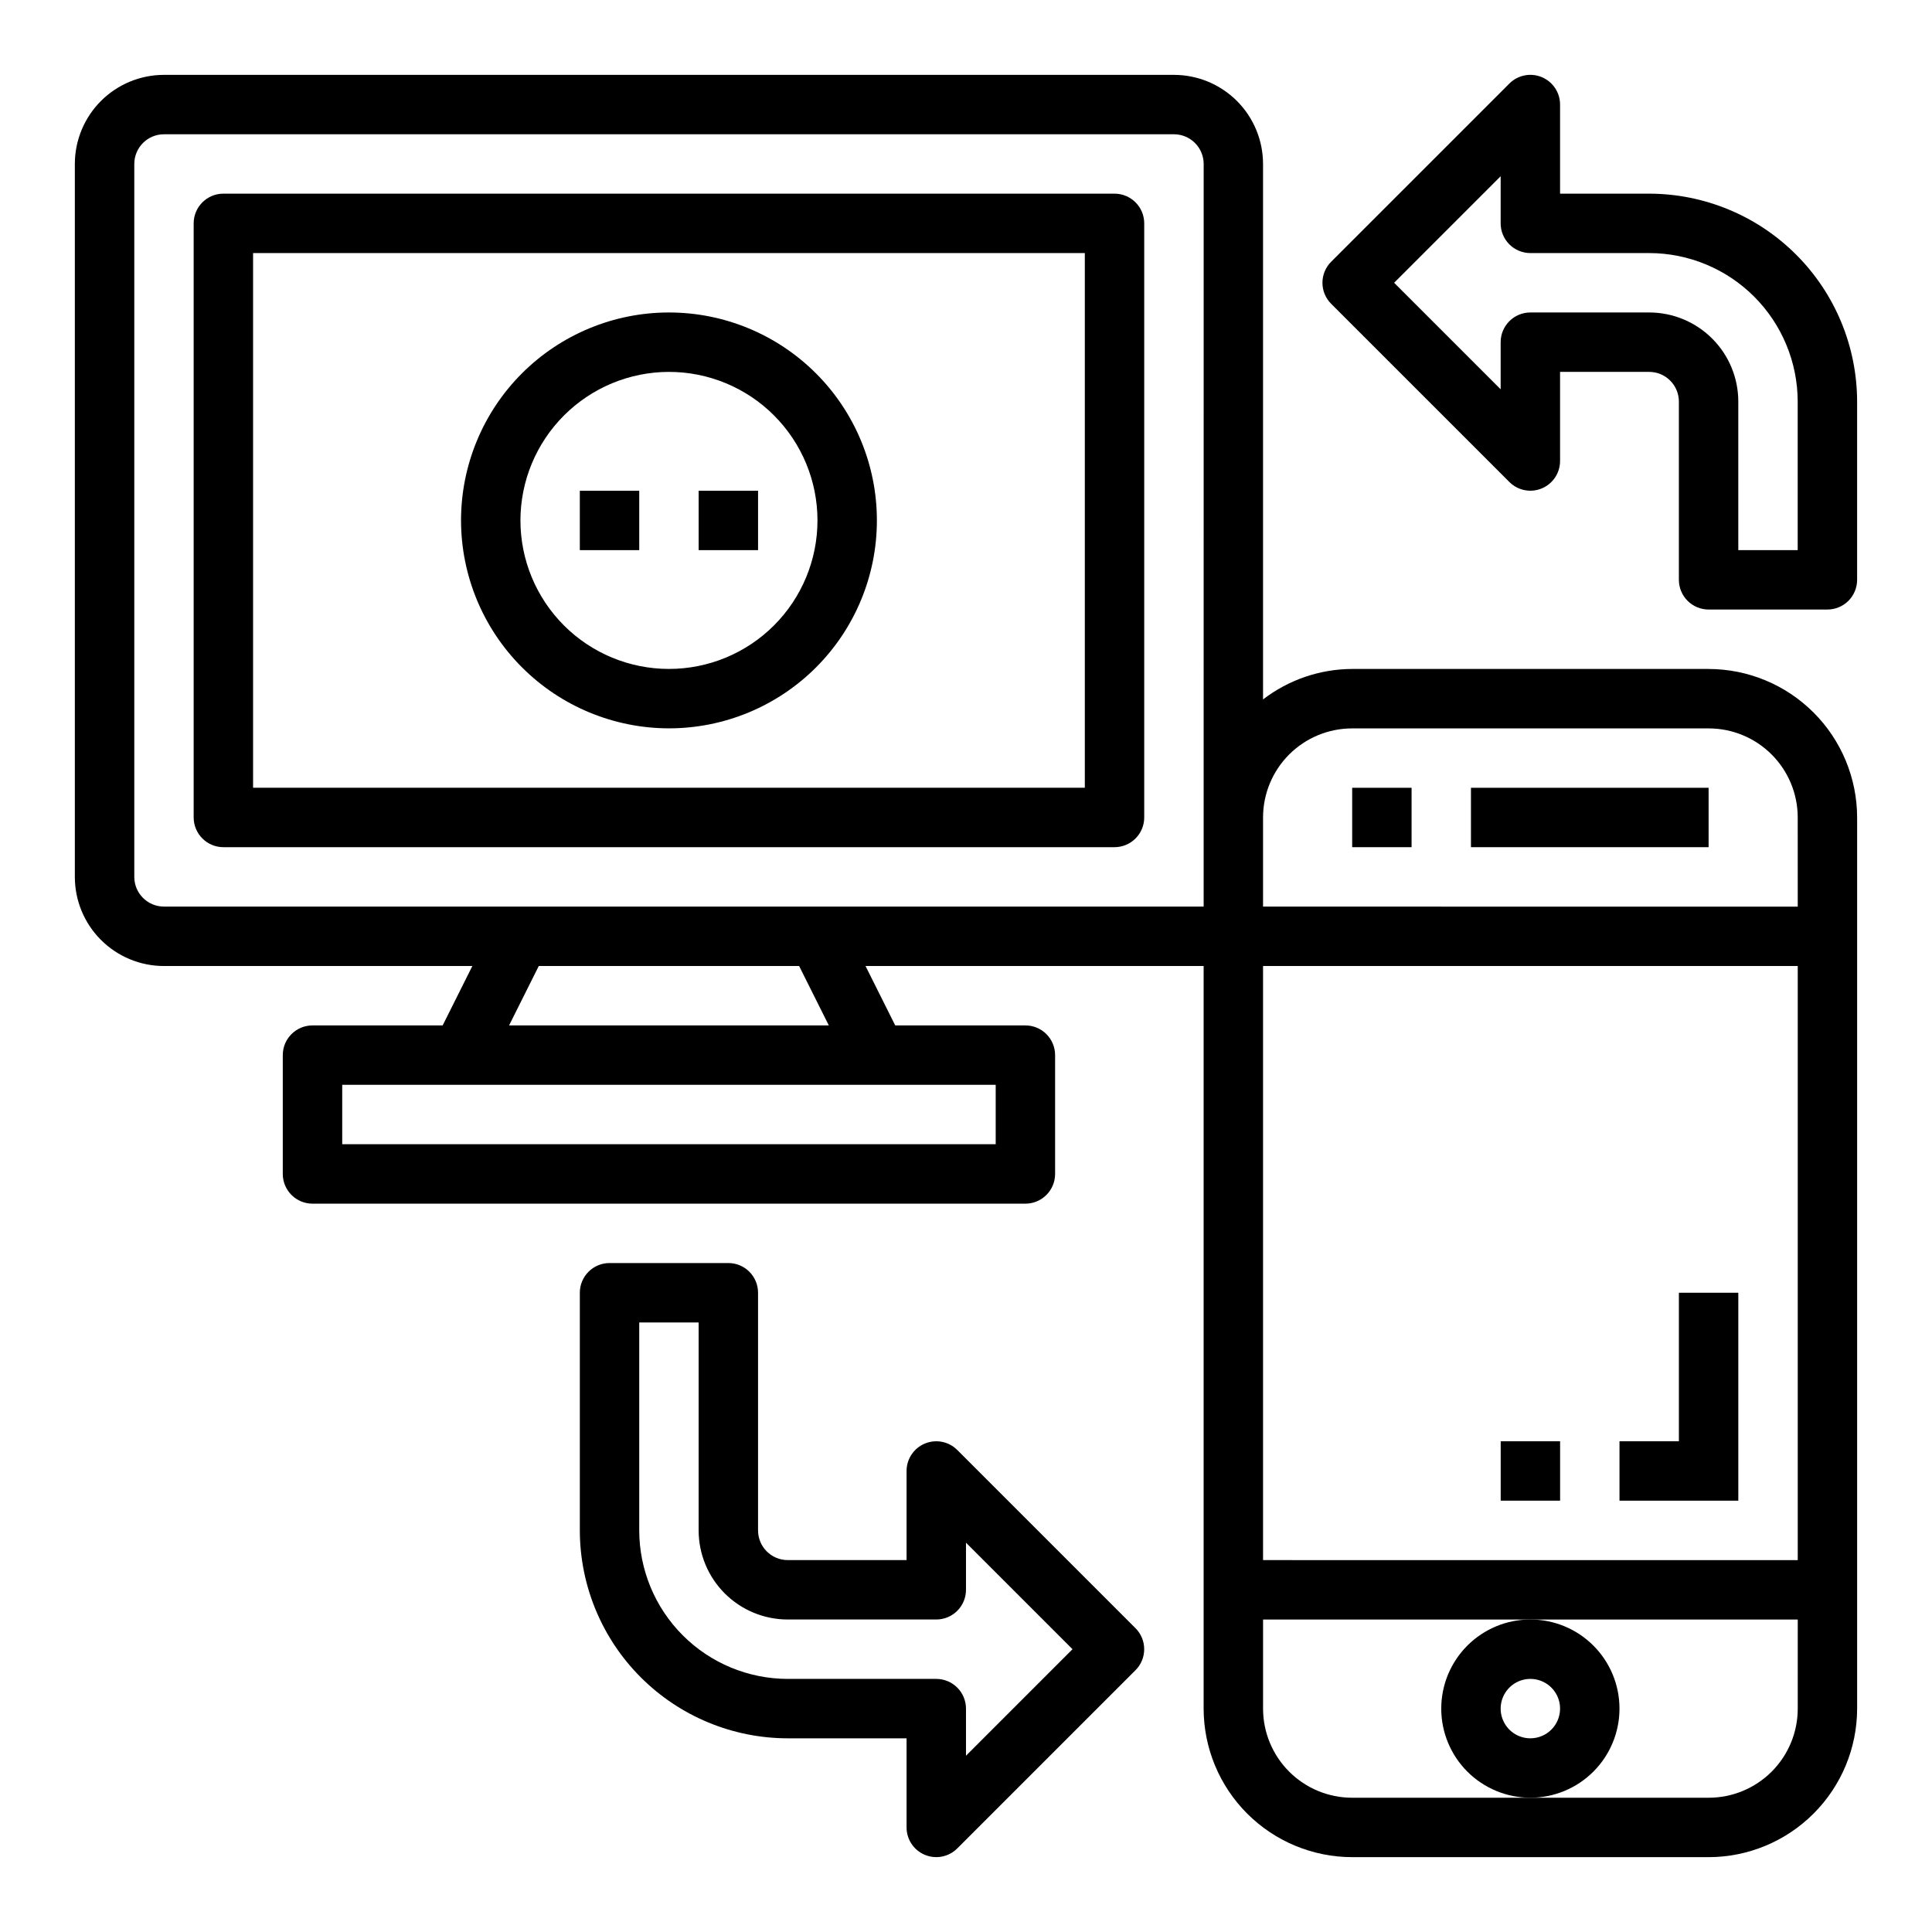<?xml version="1.0" encoding="UTF-8"?>
<!-- Uploaded to: ICON Repo, www.svgrepo.com, Generator: ICON Repo Mixer Tools -->
<svg fill="#000000" width="800px" height="800px" version="1.1" viewBox="144 144 512 512" xmlns="http://www.w3.org/2000/svg">
 <g>
  <path d="m439.36 195.32h-236.16c-4.348 0-7.875 3.527-7.875 7.875v157.44c0 2.09 0.832 4.09 2.309 5.566 1.477 1.477 3.477 2.309 5.566 2.309h236.16c2.086 0 4.09-0.832 5.566-2.309 1.477-1.477 2.305-3.477 2.305-5.566v-157.44c0-2.09-0.828-4.09-2.305-5.566-1.477-1.477-3.481-2.309-5.566-2.309zm-7.871 157.44h-220.42v-141.7h220.42z"/>
  <path d="m596.8 321.28h-94.465c-8.547 0.031-16.844 2.867-23.617 8.078v-141.9c0-6.262-2.488-12.27-6.918-16.699-4.43-4.43-10.434-6.918-16.699-6.918h-267.65c-6.262 0-12.27 2.488-16.699 6.918-4.43 4.43-6.918 10.438-6.918 16.699v188.93c0 6.262 2.488 12.27 6.918 16.699 4.43 4.43 10.438 6.918 16.699 6.918h81.727l-7.871 15.742h-34.496c-4.348 0-7.871 3.523-7.871 7.871v31.488c0 2.09 0.828 4.09 2.305 5.566 1.477 1.477 3.481 2.309 5.566 2.309h188.93c2.09 0 4.09-0.832 5.566-2.309 1.477-1.477 2.305-3.477 2.305-5.566v-31.488c0-2.086-0.828-4.09-2.305-5.566-1.477-1.477-3.477-2.305-5.566-2.305h-34.496l-7.871-15.742h89.602v196.8c0.012 10.434 4.16 20.438 11.539 27.816 7.379 7.379 17.383 11.531 27.82 11.543h94.465c10.434-0.012 20.438-4.164 27.816-11.543 7.379-7.379 11.531-17.383 11.543-27.816v-236.16c-0.012-10.434-4.164-20.438-11.543-27.816-7.379-7.379-17.383-11.531-27.816-11.543zm-188.93 110.21v15.742h-173.18v-15.742zm-128.96-15.746 7.871-15.742h68.992l7.871 15.742zm184.07-31.488h-275.52c-4.348 0-7.871-3.523-7.871-7.871v-188.93c0-4.348 3.523-7.871 7.871-7.871h267.65c2.09 0 4.09 0.828 5.566 2.305 1.477 1.477 2.309 3.481 2.309 5.566zm157.44 212.55c0 6.262-2.488 12.27-6.914 16.699-4.43 4.426-10.438 6.914-16.699 6.914h-94.465c-6.266 0-12.27-2.488-16.699-6.914-4.43-4.43-6.918-10.438-6.918-16.699v-23.617h141.7zm0-39.359-141.7-0.004v-157.44h141.7zm0-173.18-141.7-0.004v-23.617c0-6.262 2.488-12.27 6.918-16.699 4.43-4.426 10.434-6.914 16.699-6.914h94.465c6.262 0 12.27 2.488 16.699 6.914 4.426 4.43 6.914 10.438 6.914 16.699z"/>
  <path d="m573.18 596.8c0-6.266-2.488-12.273-6.918-16.699-4.43-4.43-10.434-6.918-16.699-6.918-6.262 0-12.27 2.488-16.699 6.918-4.43 4.426-6.918 10.434-6.918 16.699 0 6.262 2.488 12.27 6.918 16.699 4.43 4.426 10.438 6.914 16.699 6.914 6.266 0 12.27-2.488 16.699-6.914 4.43-4.43 6.918-10.438 6.918-16.699zm-23.617 7.871c-3.184 0-6.055-1.918-7.273-4.859s-0.543-6.328 1.707-8.578c2.254-2.254 5.637-2.926 8.578-1.707s4.859 4.086 4.859 7.273c0 2.086-0.828 4.09-2.305 5.566-1.477 1.473-3.477 2.305-5.566 2.305z"/>
  <path d="m533.82 352.77h62.977v15.742h-62.977z"/>
  <path d="m502.34 352.77h15.742v15.742h-15.742z"/>
  <path d="m581.05 195.32h-23.617v-23.613c0-3.184-1.918-6.055-4.859-7.273s-6.324-0.543-8.578 1.707l-47.23 47.23c-3.074 3.074-3.074 8.059 0 11.133l47.23 47.23c2.254 2.254 5.637 2.926 8.578 1.707s4.859-4.086 4.859-7.269v-23.617h23.617c2.09 0 4.09 0.828 5.566 2.305 1.477 1.477 2.305 3.481 2.305 5.566v47.234c0 2.086 0.832 4.09 2.309 5.566 1.477 1.473 3.477 2.305 5.566 2.305h31.488c2.086 0 4.09-0.832 5.566-2.305 1.473-1.477 2.305-3.481 2.305-5.566v-47.234c-0.02-14.609-5.828-28.617-16.16-38.945-10.328-10.332-24.336-16.141-38.945-16.16zm39.359 94.465h-15.742v-39.359c0-6.262-2.488-12.27-6.918-16.699-4.43-4.43-10.434-6.918-16.699-6.918h-31.488c-4.348 0-7.871 3.527-7.871 7.875v12.484l-28.23-28.23 28.23-28.23v12.488c0 2.086 0.828 4.09 2.305 5.566s3.481 2.305 5.566 2.305h31.488c10.434 0.012 20.441 4.164 27.82 11.543 7.375 7.379 11.527 17.383 11.539 27.816z"/>
  <path d="m337.02 478.72h-31.488c-4.348 0-7.871 3.523-7.871 7.871v62.977c0.016 14.609 5.824 28.617 16.156 38.945 10.332 10.332 24.336 16.145 38.945 16.16h31.488v23.617c0 3.18 1.918 6.051 4.859 7.269 2.941 1.219 6.328 0.543 8.578-1.707l47.23-47.23h0.004c3.07-3.074 3.07-8.059 0-11.133l-47.23-47.23h-0.004c-2.25-2.25-5.637-2.926-8.578-1.707-2.941 1.219-4.859 4.09-4.859 7.273v23.617l-31.488-0.004c-4.348 0-7.871-3.523-7.871-7.871v-62.977c0-2.086-0.828-4.09-2.305-5.566-1.477-1.477-3.481-2.305-5.566-2.305zm15.742 94.465h39.359c2.09 0 4.09-0.828 5.566-2.305 1.477-1.477 2.309-3.481 2.309-5.566v-12.488l28.227 28.23-28.227 28.23v-12.484c0-2.09-0.832-4.09-2.309-5.566-1.477-1.477-3.477-2.309-5.566-2.309h-39.359c-10.434-0.012-20.438-4.16-27.816-11.539-7.379-7.379-11.531-17.383-11.543-27.82v-55.105h15.742v55.105c0 6.266 2.488 12.27 6.918 16.699 4.43 4.43 10.438 6.918 16.699 6.918z"/>
  <path d="m321.28 337.02c14.617 0 28.633-5.809 38.965-16.141 10.336-10.336 16.141-24.352 16.141-38.965s-5.805-28.629-16.141-38.965c-10.332-10.332-24.348-16.141-38.965-16.141-14.613 0-28.629 5.809-38.965 16.141-10.332 10.336-16.137 24.352-16.137 38.965 0.016 14.609 5.824 28.617 16.156 38.945 10.332 10.332 24.336 16.141 38.945 16.16zm0-94.465c10.441 0 20.453 4.144 27.832 11.527 7.383 7.383 11.527 17.395 11.527 27.832s-4.144 20.449-11.527 27.832c-7.379 7.383-17.391 11.527-27.832 11.527-10.438 0-20.449-4.144-27.832-11.527-7.379-7.383-11.527-17.395-11.527-27.832 0.012-10.434 4.164-20.438 11.543-27.816 7.379-7.379 17.383-11.531 27.816-11.543z"/>
  <path d="m297.66 274.05h15.742v15.742h-15.742z"/>
  <path d="m329.15 274.05h15.742v15.742h-15.742z"/>
  <path d="m604.67 486.59h-15.746v39.359h-15.742v15.746h31.488z"/>
  <path d="m541.7 525.95h15.742v15.742h-15.742z"/>
 </g>
</svg>